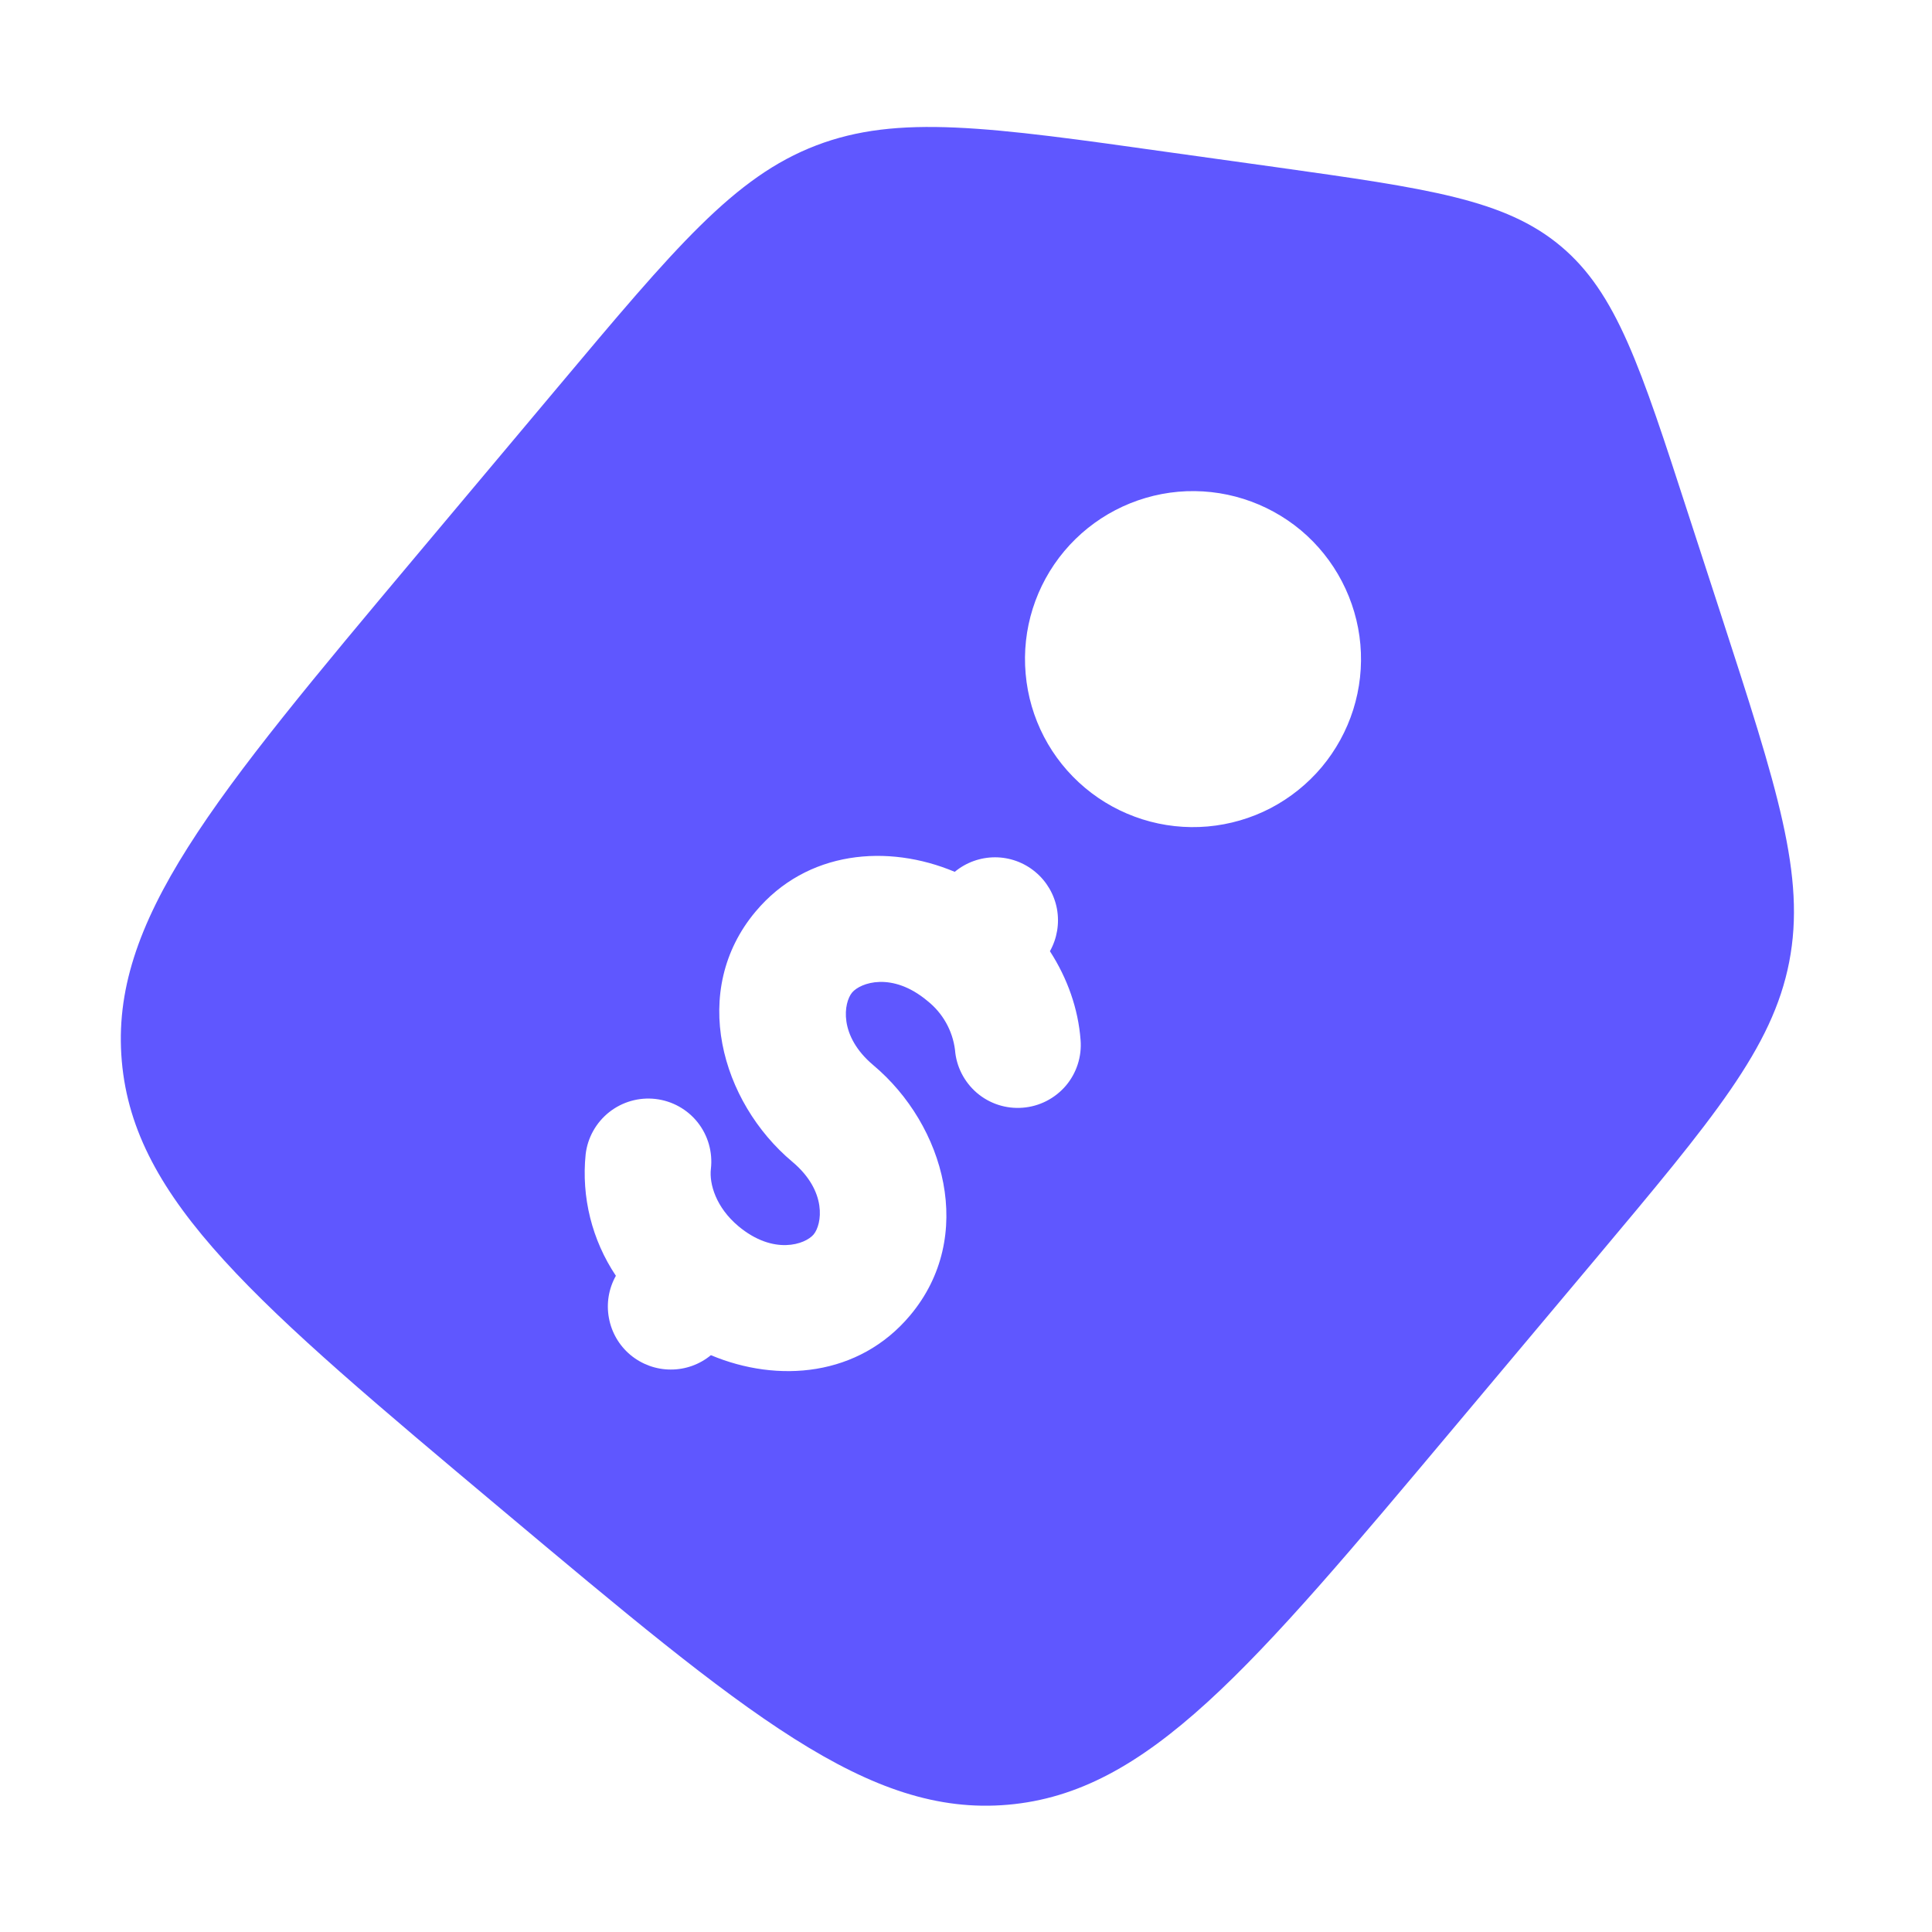 <svg width="23" height="23" viewBox="0 0 23 23" fill="none" xmlns="http://www.w3.org/2000/svg">
<path fill-rule="evenodd" clip-rule="evenodd" d="M18.994 14.988L17.33 16.97C14.885 19.884 13.663 21.34 11.999 21.485C10.335 21.631 8.879 20.409 5.966 17.965C3.051 15.519 1.595 14.298 1.45 12.633C1.304 10.969 2.526 9.512 4.97 6.599L6.634 4.617C8.039 2.943 8.741 2.105 9.715 1.732C10.689 1.358 11.772 1.51 13.935 1.815L15.183 1.989C17.005 2.245 17.915 2.373 18.58 2.93C19.245 3.487 19.529 4.363 20.096 6.112L20.486 7.311C21.161 9.39 21.499 10.428 21.3 11.452C21.101 12.477 20.398 13.314 18.994 14.988ZM8.995 10.852C9.606 10.123 10.569 10.044 11.366 10.379C11.501 10.267 11.671 10.206 11.846 10.206C12.021 10.206 12.191 10.268 12.325 10.38C12.46 10.492 12.551 10.648 12.583 10.821C12.614 10.993 12.585 11.171 12.499 11.324C12.708 11.647 12.836 12.01 12.864 12.381C12.88 12.579 12.816 12.776 12.687 12.927C12.557 13.078 12.373 13.172 12.175 13.187C11.976 13.203 11.78 13.139 11.629 13.01C11.478 12.88 11.384 12.696 11.369 12.498C11.34 12.268 11.222 12.059 11.04 11.915C10.62 11.564 10.243 11.698 10.144 11.816C10.045 11.935 9.978 12.329 10.397 12.681C11.246 13.394 11.623 14.72 10.835 15.659C10.223 16.389 9.261 16.468 8.463 16.133C8.329 16.244 8.159 16.305 7.984 16.304C7.809 16.304 7.64 16.242 7.505 16.13C7.371 16.018 7.28 15.862 7.249 15.69C7.217 15.518 7.246 15.341 7.332 15.188C7.047 14.762 6.92 14.251 6.972 13.742C6.995 13.544 7.096 13.364 7.252 13.24C7.408 13.117 7.606 13.06 7.804 13.083C8.002 13.106 8.182 13.206 8.306 13.362C8.429 13.518 8.486 13.717 8.463 13.915C8.442 14.094 8.524 14.374 8.79 14.597C9.21 14.948 9.587 14.814 9.686 14.696C9.785 14.577 9.852 14.183 9.433 13.831C8.583 13.118 8.206 11.792 8.995 10.852ZM12.917 9.379C13.118 9.548 13.351 9.675 13.601 9.754C13.851 9.833 14.115 9.862 14.377 9.839C14.638 9.816 14.893 9.742 15.126 9.621C15.359 9.499 15.566 9.333 15.735 9.132C15.903 8.931 16.031 8.698 16.11 8.448C16.189 8.197 16.218 7.934 16.195 7.672C16.172 7.41 16.097 7.156 15.976 6.923C15.855 6.69 15.689 6.483 15.488 6.314C15.081 5.974 14.556 5.808 14.027 5.854C13.499 5.901 13.011 6.155 12.67 6.561C12.329 6.968 12.163 7.493 12.21 8.021C12.256 8.55 12.51 9.038 12.917 9.379Z" fill="#5F57FF"/>
</svg>
